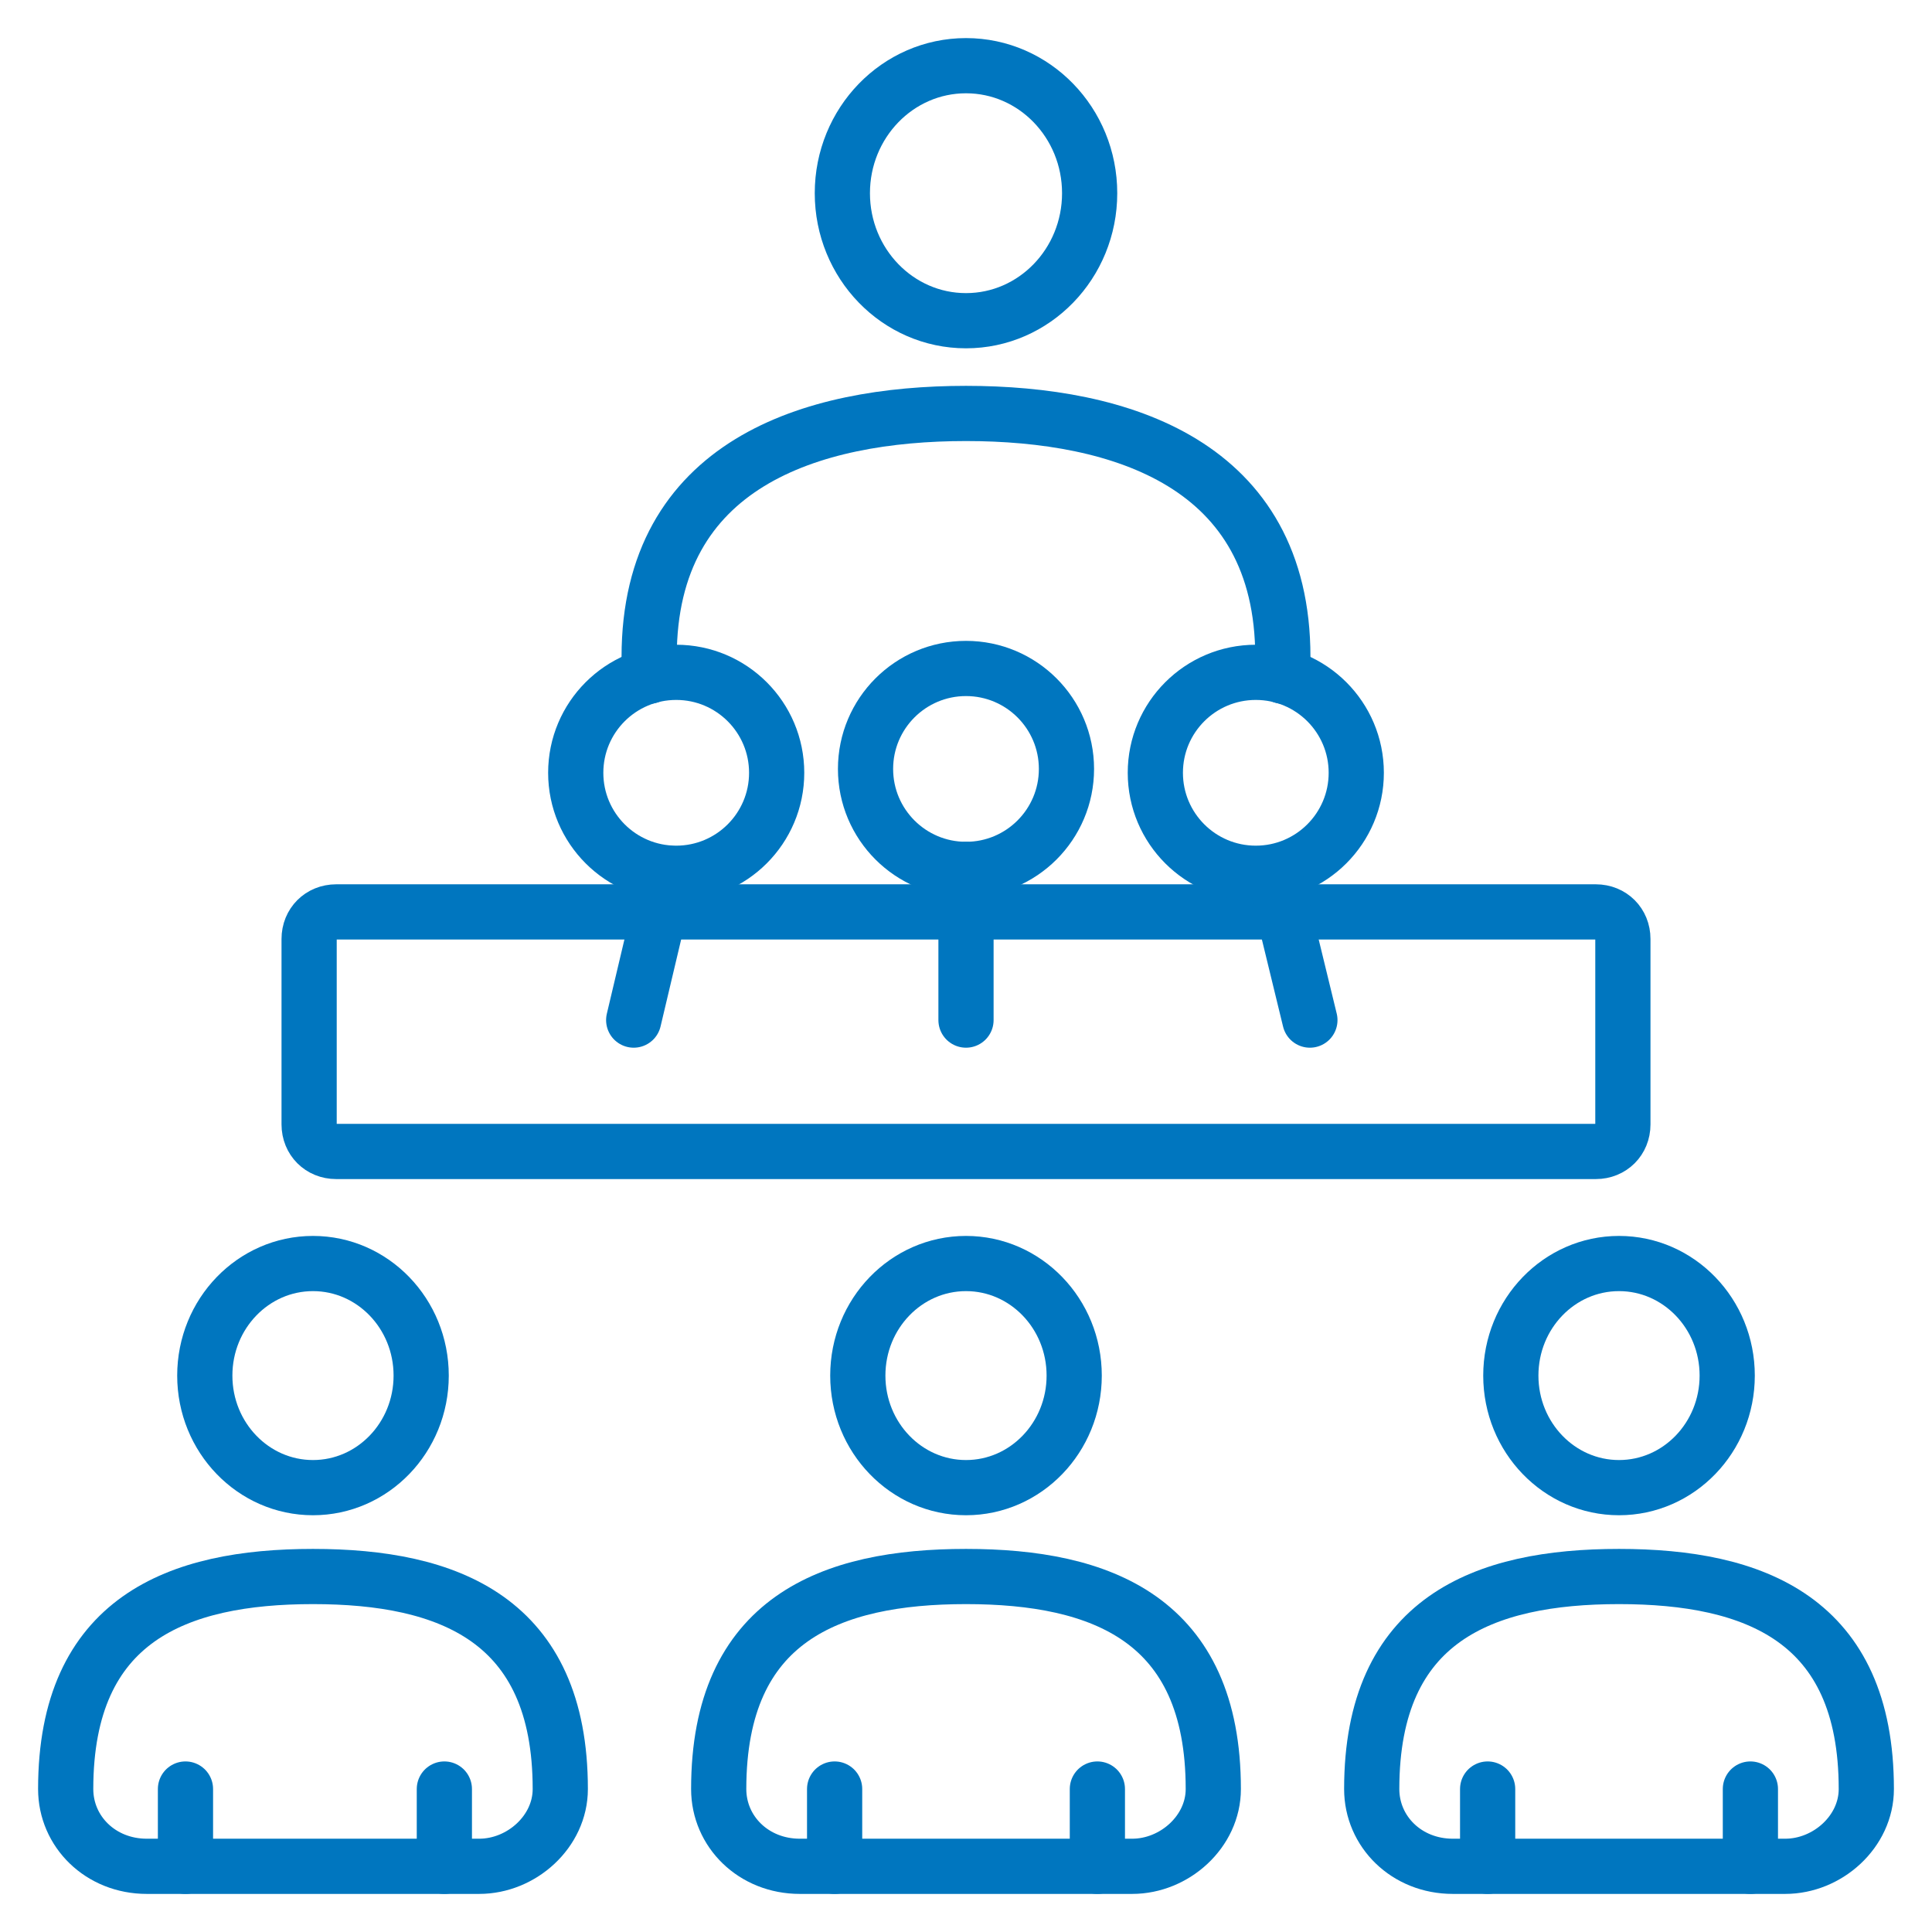 <svg width="70" height="70" viewBox="0 0 70 70" fill="none" xmlns="http://www.w3.org/2000/svg">
<path d="M57.82 33.04C58.38 33.04 58.8 33.46 58.8 34.02V40.74C58.8 41.3 58.38 41.72 57.82 41.72H12.18C11.62 41.72 11.2 41.3 11.2 40.74V34.02C11.2 33.46 11.62 33.04 12.18 33.04H57.82Z" stroke="#0076BF" stroke-width="2" stroke-miterlimit="10" stroke-linecap="round" stroke-linejoin="round"/>
<path d="M35 31.5C37.01 31.5 38.64 29.87 38.64 27.86C38.64 25.85 37.01 24.22 35 24.22C32.989 24.22 31.36 25.85 31.36 27.86C31.36 29.87 32.989 31.5 35 31.5Z" stroke="#0076BF" stroke-width="2" stroke-miterlimit="10" stroke-linecap="round" stroke-linejoin="round"/>
<path d="M24.5 31.64C26.51 31.64 28.14 30.01 28.14 28C28.14 25.989 26.51 24.36 24.5 24.36C22.489 24.36 20.86 25.989 20.86 28C20.86 30.01 22.489 31.64 24.5 31.64Z" stroke="#0076BF" stroke-width="2" stroke-miterlimit="10" stroke-linecap="round" stroke-linejoin="round"/>
<path d="M45.5 31.64C47.51 31.64 49.14 30.01 49.14 28C49.14 25.989 47.51 24.36 45.5 24.36C43.489 24.36 41.86 25.989 41.86 28C41.86 30.01 43.489 31.64 45.5 31.64Z" stroke="#0076BF" stroke-width="2" stroke-miterlimit="10" stroke-linecap="round" stroke-linejoin="round"/>
<path d="M11.34 53.9C13.505 53.9 15.26 52.082 15.26 49.84C15.26 47.597 13.505 45.78 11.34 45.78C9.175 45.78 7.42 47.597 7.42 49.84C7.42 52.082 9.175 53.9 11.34 53.9Z" stroke="#0076BF" stroke-width="2" stroke-miterlimit="10" stroke-linecap="round" stroke-linejoin="round"/>
<path d="M17.36 67.62C18.9 67.62 20.3 66.36 20.3 64.82C20.3 58.66 16.24 57.12 11.34 57.12C6.44 57.12 2.38 58.66 2.38 64.82C2.38 66.36 3.64 67.62 5.32 67.62H17.36Z" stroke="#0076BF" stroke-width="2" stroke-miterlimit="10" stroke-linecap="round" stroke-linejoin="round"/>
<path d="M16.1 67.62V64.82" stroke="#0076BF" stroke-width="2" stroke-miterlimit="10" stroke-linecap="round" stroke-linejoin="round"/>
<path d="M6.72 67.62V64.82" stroke="#0076BF" stroke-width="2" stroke-miterlimit="10" stroke-linecap="round" stroke-linejoin="round"/>
<path d="M35 53.9C37.165 53.9 38.92 52.082 38.92 49.84C38.92 47.597 37.165 45.78 35 45.78C32.835 45.78 31.08 47.597 31.08 49.84C31.08 52.082 32.835 53.9 35 53.9Z" stroke="#0076BF" stroke-width="2" stroke-miterlimit="10" stroke-linecap="round" stroke-linejoin="round"/>
<path d="M41.02 67.62C42.56 67.62 43.96 66.36 43.96 64.82C43.96 58.66 39.9 57.12 35 57.12C30.1 57.12 26.04 58.66 26.04 64.82C26.04 66.36 27.3 67.62 28.98 67.62H41.02Z" stroke="#0076BF" stroke-width="2" stroke-miterlimit="10" stroke-linecap="round" stroke-linejoin="round"/>
<path d="M39.76 67.62V64.82" stroke="#0076BF" stroke-width="2" stroke-miterlimit="10" stroke-linecap="round" stroke-linejoin="round"/>
<path d="M30.24 67.62V64.82" stroke="#0076BF" stroke-width="2" stroke-miterlimit="10" stroke-linecap="round" stroke-linejoin="round"/>
<path d="M58.66 53.9C60.825 53.9 62.58 52.082 62.58 49.84C62.58 47.597 60.825 45.78 58.66 45.78C56.495 45.78 54.74 47.597 54.74 49.84C54.74 52.082 56.495 53.9 58.66 53.9Z" stroke="#0076BF" stroke-width="2" stroke-miterlimit="10" stroke-linecap="round" stroke-linejoin="round"/>
<path d="M64.68 67.62C66.22 67.62 67.62 66.36 67.62 64.82C67.62 58.66 63.56 57.12 58.66 57.12C53.76 57.12 49.7 58.66 49.7 64.82C49.7 66.36 50.96 67.62 52.64 67.62H64.68Z" stroke="#0076BF" stroke-width="2" stroke-miterlimit="10" stroke-linecap="round" stroke-linejoin="round"/>
<path d="M63.42 67.62V64.82" stroke="#0076BF" stroke-width="2" stroke-miterlimit="10" stroke-linecap="round" stroke-linejoin="round"/>
<path d="M53.9 67.62V64.82" stroke="#0076BF" stroke-width="2" stroke-miterlimit="10" stroke-linecap="round" stroke-linejoin="round"/>
<path d="M35 11.62C37.474 11.62 39.48 9.551 39.48 7C39.48 4.448 37.474 2.38 35 2.38C32.526 2.38 30.52 4.448 30.52 7C30.52 9.551 32.526 11.62 35 11.62Z" stroke="#0076BF" stroke-width="2" stroke-miterlimit="10" stroke-linecap="round" stroke-linejoin="round"/>
<path d="M23.52 24.5V23.8C23.52 16.8 29.4 14.98 35 14.98C40.6 14.98 46.48 16.8 46.48 23.8V24.5" stroke="#0076BF" stroke-width="2" stroke-miterlimit="10" stroke-linecap="round" stroke-linejoin="round"/>
<path d="M46.2 31.78L47.46 36.96" stroke="#0076BF" stroke-width="2" stroke-miterlimit="10" stroke-linecap="round" stroke-linejoin="round"/>
<path d="M24.22 31.64L22.96 36.96" stroke="#0076BF" stroke-width="2" stroke-miterlimit="10" stroke-linecap="round" stroke-linejoin="round"/>
<path d="M35 31.5V36.96" stroke="#0076BF" stroke-width="2" stroke-miterlimit="10" stroke-linecap="round" stroke-linejoin="round"/>
</svg>
